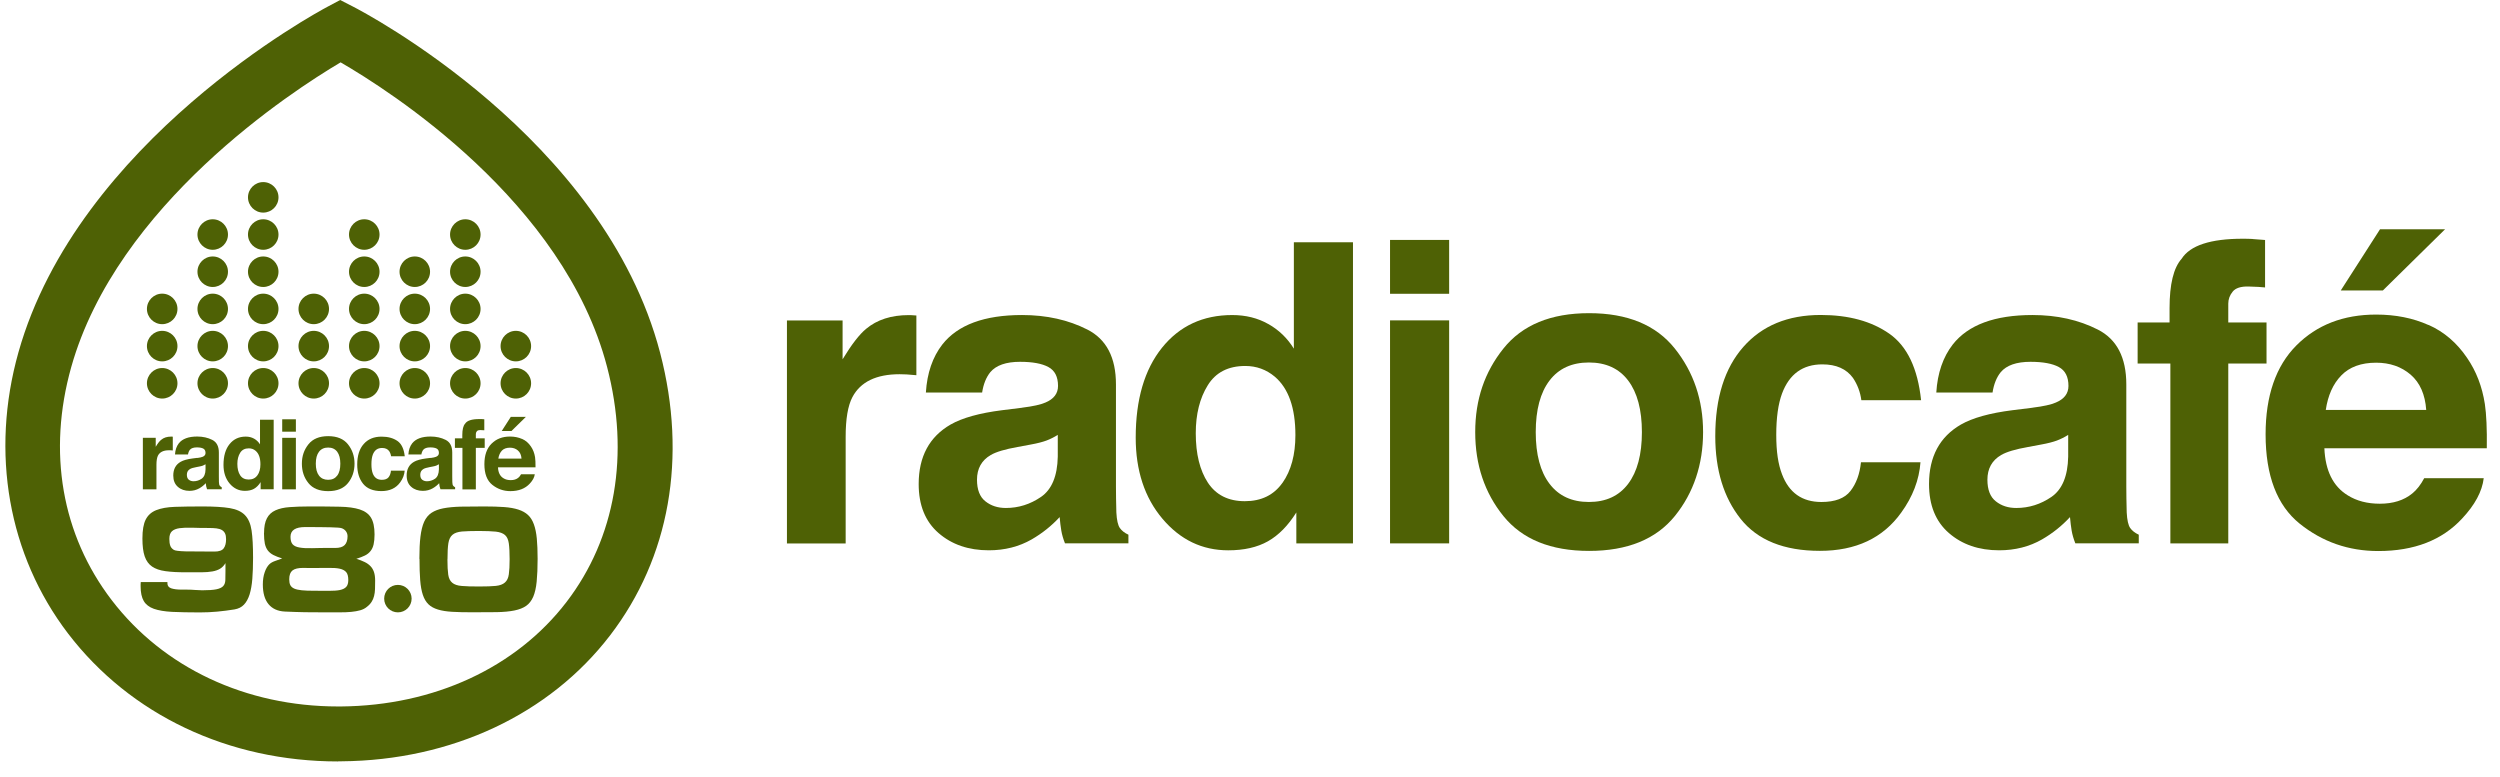 <?xml version="1.0" encoding="UTF-8"?> <svg xmlns="http://www.w3.org/2000/svg" width="193" height="60" viewBox="0 0 193 60" fill="none"><path d="M70.358 24.331C70.415 24.337 70.543 24.347 70.744 24.357V28.967C70.461 28.936 70.209 28.916 69.988 28.905C69.766 28.895 69.586 28.89 69.453 28.89C67.641 28.89 66.427 29.482 65.805 30.66C65.455 31.324 65.285 32.347 65.285 33.726V41.954H60.752V24.738H65.048V27.737C65.743 26.59 66.35 25.808 66.864 25.386C67.708 24.681 68.804 24.326 70.152 24.326C70.234 24.326 70.307 24.326 70.363 24.331" fill="#4E6105"></path><path d="M78.912 31.472C79.751 31.369 80.348 31.235 80.708 31.076C81.356 30.803 81.68 30.376 81.68 29.795C81.68 29.09 81.433 28.601 80.934 28.334C80.441 28.066 79.71 27.932 78.748 27.932C77.667 27.932 76.906 28.2 76.458 28.725C76.139 29.116 75.923 29.64 75.82 30.304H71.478C71.57 28.802 71.997 27.562 72.748 26.595C73.942 25.077 75.995 24.32 78.902 24.32C80.796 24.32 82.478 24.696 83.944 25.442C85.416 26.188 86.152 27.603 86.152 29.677V37.574C86.152 38.12 86.162 38.783 86.183 39.56C86.213 40.152 86.306 40.553 86.45 40.759C86.599 40.97 86.82 41.145 87.114 41.279V41.943H82.216C82.077 41.593 81.984 41.269 81.933 40.965C81.881 40.661 81.84 40.312 81.804 39.92C81.181 40.595 80.461 41.171 79.643 41.644C78.671 42.2 77.57 42.483 76.34 42.483C74.77 42.483 73.479 42.04 72.455 41.15C71.431 40.26 70.922 38.999 70.922 37.368C70.922 35.254 71.745 33.721 73.386 32.774C74.287 32.259 75.614 31.889 77.364 31.668L78.907 31.477L78.912 31.472ZM81.665 33.571C81.377 33.751 81.089 33.895 80.79 34.009C80.497 34.117 80.096 34.225 79.581 34.317L78.557 34.508C77.595 34.678 76.906 34.883 76.489 35.125C75.779 35.537 75.424 36.175 75.424 37.034C75.424 37.806 75.64 38.361 76.072 38.701C76.504 39.046 77.034 39.216 77.652 39.216C78.635 39.216 79.54 38.928 80.368 38.361C81.197 37.79 81.629 36.756 81.66 35.254V33.582L81.665 33.571Z" fill="#4E6105"></path><path d="M97.91 25.011C98.724 25.469 99.382 26.102 99.886 26.915V18.703H104.45V41.949H100.077V39.562C99.433 40.586 98.703 41.327 97.88 41.79C97.056 42.253 96.038 42.484 94.818 42.484C92.806 42.484 91.114 41.671 89.74 40.045C88.366 38.419 87.677 36.331 87.677 33.784C87.677 30.846 88.351 28.536 89.704 26.848C91.057 25.166 92.863 24.322 95.127 24.322C96.171 24.322 97.098 24.553 97.905 25.011M99.012 37.272C99.675 36.325 100.005 35.101 100.005 33.593C100.005 31.489 99.475 29.981 98.41 29.076C97.756 28.53 97 28.253 96.135 28.253C94.818 28.253 93.851 28.752 93.239 29.745C92.621 30.738 92.313 31.973 92.313 33.449C92.313 35.039 92.626 36.31 93.249 37.262C93.877 38.214 94.829 38.692 96.099 38.692C97.37 38.692 98.343 38.219 99.007 37.272" fill="#4E6105"></path><path d="M111.874 22.68H107.311V18.523H111.874V22.68ZM107.311 24.733H111.874V41.949H107.311V24.733Z" fill="#4E6105"></path><path d="M129.297 39.839C127.846 41.629 125.638 42.53 122.68 42.53C119.721 42.53 117.514 41.634 116.063 39.839C114.612 38.043 113.887 35.887 113.887 33.361C113.887 30.835 114.612 28.725 116.063 26.909C117.519 25.087 119.721 24.177 122.68 24.177C125.638 24.177 127.846 25.087 129.297 26.909C130.748 28.725 131.478 30.881 131.478 33.361C131.478 35.841 130.753 38.043 129.297 39.839ZM125.695 37.349C126.4 36.412 126.755 35.085 126.755 33.361C126.755 31.637 126.4 30.31 125.695 29.378C124.99 28.447 123.976 27.984 122.664 27.984C121.352 27.984 120.334 28.447 119.624 29.378C118.914 30.31 118.559 31.637 118.559 33.361C118.559 35.085 118.914 36.417 119.624 37.349C120.334 38.285 121.347 38.753 122.664 38.753C123.982 38.753 124.99 38.285 125.695 37.349Z" fill="#4E6105"></path><path d="M143.698 30.907C143.615 30.264 143.394 29.688 143.049 29.174C142.54 28.479 141.758 28.129 140.688 28.129C139.17 28.129 138.131 28.88 137.57 30.388C137.277 31.185 137.127 32.245 137.127 33.568C137.127 34.89 137.277 35.842 137.57 36.608C138.11 38.039 139.124 38.754 140.611 38.754C141.665 38.754 142.417 38.471 142.859 37.9C143.302 37.329 143.574 36.593 143.667 35.687H148.261C148.159 37.056 147.659 38.352 146.775 39.572C145.365 41.542 143.271 42.525 140.497 42.525C137.724 42.525 135.687 41.702 134.38 40.061C133.073 38.419 132.419 36.289 132.419 33.675C132.419 30.722 133.14 28.422 134.586 26.781C136.031 25.14 138.023 24.316 140.559 24.316C142.72 24.316 144.485 24.8 145.864 25.767C147.238 26.735 148.051 28.448 148.308 30.897H143.698V30.907Z" fill="#4E6105"></path><path d="M156.917 31.472C157.755 31.369 158.352 31.235 158.712 31.076C159.36 30.803 159.685 30.376 159.685 29.795C159.685 29.09 159.438 28.601 158.939 28.334C158.445 28.066 157.714 27.932 156.752 27.932C155.671 27.932 154.91 28.2 154.462 28.725C154.143 29.116 153.927 29.64 153.824 30.304H149.482C149.574 28.802 150.001 27.562 150.753 26.595C151.946 25.077 153.999 24.32 156.906 24.32C158.8 24.32 160.482 24.696 161.949 25.442C163.42 26.188 164.151 27.603 164.151 29.677V37.574C164.151 38.12 164.161 38.783 164.182 39.56C164.212 40.152 164.305 40.553 164.449 40.759C164.598 40.97 164.82 41.145 165.113 41.279V41.943H160.215C160.076 41.593 159.983 41.269 159.932 40.965C159.88 40.661 159.839 40.312 159.803 39.92C159.18 40.595 158.46 41.171 157.642 41.644C156.67 42.2 155.568 42.483 154.339 42.483C152.77 42.483 151.478 42.04 150.454 41.15C149.43 40.26 148.921 38.999 148.921 37.368C148.921 35.254 149.744 33.721 151.385 32.774C152.286 32.259 153.613 31.889 155.363 31.668L156.906 31.477L156.917 31.472ZM159.669 33.571C159.381 33.751 159.093 33.895 158.795 34.009C158.501 34.117 158.1 34.225 157.585 34.317L156.562 34.508C155.599 34.678 154.91 34.883 154.493 35.125C153.783 35.537 153.428 36.175 153.428 37.034C153.428 37.806 153.644 38.361 154.076 38.701C154.509 39.046 155.033 39.216 155.656 39.216C156.639 39.216 157.544 38.928 158.373 38.361C159.201 37.79 159.633 36.756 159.664 35.254V33.582L159.669 33.571Z" fill="#4E6105"></path><path d="M173.916 18.455C174.148 18.471 174.462 18.497 174.863 18.527V22.191C174.611 22.16 174.184 22.134 173.592 22.119C172.995 22.103 172.584 22.237 172.362 22.515C172.136 22.793 172.023 23.102 172.023 23.441V24.892H174.976V28.067H172.023V41.948H167.552V28.067H165.025V24.892H167.49V23.786C167.49 21.944 167.799 20.673 168.421 19.978C169.075 18.949 170.649 18.43 173.145 18.43C173.427 18.43 173.685 18.435 173.921 18.45" fill="#4E6105"></path><path d="M187.484 25.083C188.688 25.618 189.676 26.472 190.458 27.629C191.163 28.653 191.621 29.837 191.831 31.19C191.95 31.982 192.001 33.119 191.981 34.606H179.442C179.514 36.335 180.111 37.544 181.243 38.239C181.932 38.671 182.755 38.887 183.723 38.887C184.747 38.887 185.58 38.625 186.223 38.1C186.573 37.817 186.882 37.421 187.149 36.916H191.744C191.621 37.94 191.065 38.975 190.077 40.029C188.533 41.702 186.378 42.54 183.599 42.54C181.31 42.54 179.288 41.835 177.533 40.425C175.784 39.016 174.904 36.716 174.904 33.531C174.904 30.552 175.696 28.262 177.276 26.672C178.855 25.083 180.908 24.285 183.435 24.285C184.932 24.285 186.28 24.553 187.484 25.093M180.749 28.983C180.111 29.636 179.715 30.526 179.55 31.648H187.304C187.221 30.454 186.82 29.544 186.105 28.926C185.385 28.309 184.5 28 183.435 28C182.282 28 181.382 28.329 180.749 28.983ZM188.76 17.699L183.959 22.422H180.708L183.738 17.699H188.76Z" fill="#4E6105"></path><path d="M26.105 58.784C17.647 58.784 10.058 55.193 5.252 48.905C0.637 42.859 -0.758 34.951 1.424 27.198C6.014 10.892 24.5 0.936 25.287 0.52L26.26 0L27.243 0.504C28.03 0.906 46.619 10.589 50.967 27.259C53.066 35.312 51.698 43.045 47.108 49.039C42.426 55.151 34.868 58.702 26.363 58.773C26.275 58.773 26.188 58.773 26.105 58.773M26.291 4.816C22.524 7.049 9.029 15.796 5.499 28.34C3.657 34.895 4.763 41.28 8.617 46.322C12.615 51.55 18.979 54.539 26.105 54.539C26.177 54.539 26.25 54.539 26.327 54.539C33.515 54.477 39.864 51.534 43.743 46.461C47.52 41.527 48.631 35.085 46.866 28.324C43.532 15.549 30.057 6.992 26.291 4.811" fill="#4E6105"></path><path d="M13.252 33.706C13.252 33.706 13.293 33.706 13.339 33.711V34.776C13.272 34.771 13.216 34.766 13.164 34.761C13.113 34.761 13.072 34.761 13.041 34.761C12.624 34.761 12.341 34.895 12.197 35.167C12.12 35.322 12.078 35.558 12.078 35.877V37.776H11.029V33.799H12.022V34.493C12.181 34.226 12.32 34.046 12.444 33.953C12.639 33.788 12.891 33.706 13.205 33.706C13.226 33.706 13.241 33.706 13.257 33.706" fill="#4E6105"></path><path d="M15.229 35.357C15.424 35.331 15.558 35.3 15.646 35.264C15.795 35.203 15.867 35.105 15.867 34.971C15.867 34.806 15.81 34.693 15.697 34.632C15.584 34.57 15.414 34.539 15.193 34.539C14.946 34.539 14.766 34.601 14.663 34.719C14.591 34.806 14.539 34.93 14.514 35.084H13.51C13.531 34.734 13.629 34.451 13.803 34.225C14.081 33.875 14.555 33.7 15.224 33.7C15.661 33.7 16.047 33.788 16.386 33.958C16.726 34.132 16.896 34.456 16.896 34.935V36.756C16.896 36.885 16.896 37.034 16.901 37.214C16.906 37.353 16.927 37.446 16.963 37.492C16.999 37.544 17.05 37.58 17.117 37.616V37.77H15.985C15.954 37.688 15.934 37.616 15.918 37.544C15.908 37.472 15.898 37.394 15.887 37.302C15.743 37.456 15.579 37.59 15.388 37.698C15.162 37.827 14.91 37.894 14.627 37.894C14.267 37.894 13.963 37.791 13.732 37.585C13.495 37.379 13.377 37.091 13.377 36.71C13.377 36.221 13.567 35.866 13.948 35.65C14.153 35.532 14.462 35.444 14.869 35.393L15.224 35.347L15.229 35.357ZM15.867 35.841C15.8 35.882 15.733 35.918 15.666 35.944C15.599 35.969 15.507 35.995 15.388 36.016L15.152 36.062C14.93 36.103 14.771 36.149 14.673 36.206C14.508 36.304 14.426 36.448 14.426 36.648C14.426 36.828 14.477 36.957 14.575 37.034C14.673 37.111 14.796 37.153 14.941 37.153C15.167 37.153 15.378 37.086 15.568 36.957C15.759 36.823 15.862 36.587 15.867 36.237V35.851V35.841Z" fill="#4E6105"></path><path d="M19.616 33.865C19.801 33.968 19.955 34.118 20.073 34.303V32.404H21.128V37.771H20.12V37.22C19.971 37.457 19.801 37.627 19.61 37.735C19.42 37.843 19.183 37.894 18.905 37.894C18.442 37.894 18.051 37.709 17.732 37.333C17.413 36.958 17.254 36.474 17.254 35.888C17.254 35.208 17.408 34.673 17.722 34.287C18.036 33.896 18.453 33.706 18.972 33.706C19.214 33.706 19.425 33.758 19.616 33.865ZM19.873 36.695C20.027 36.479 20.104 36.196 20.104 35.846C20.104 35.358 19.981 35.013 19.734 34.802C19.585 34.673 19.41 34.612 19.209 34.612C18.905 34.612 18.684 34.725 18.54 34.956C18.396 35.188 18.324 35.471 18.324 35.81C18.324 36.176 18.396 36.469 18.54 36.69C18.684 36.911 18.905 37.02 19.199 37.02C19.492 37.02 19.718 36.911 19.873 36.69" fill="#4E6105"></path><path d="M22.842 33.326H21.787V32.369H22.842V33.326ZM21.787 33.8H22.842V37.777H21.787V33.8Z" fill="#4E6105"></path><path d="M26.865 37.293C26.531 37.705 26.021 37.916 25.337 37.916C24.653 37.916 24.143 37.71 23.809 37.293C23.474 36.876 23.305 36.382 23.305 35.796C23.305 35.209 23.474 34.726 23.809 34.304C24.143 33.882 24.653 33.671 25.337 33.671C26.021 33.671 26.531 33.882 26.865 34.304C27.2 34.726 27.369 35.22 27.369 35.796C27.369 36.372 27.2 36.876 26.865 37.293ZM26.032 36.717C26.196 36.501 26.273 36.192 26.273 35.796C26.273 35.4 26.191 35.091 26.032 34.875C25.867 34.659 25.636 34.551 25.332 34.551C25.028 34.551 24.792 34.659 24.627 34.875C24.462 35.091 24.38 35.395 24.38 35.796C24.38 36.197 24.462 36.501 24.627 36.717C24.792 36.933 25.023 37.041 25.332 37.041C25.641 37.041 25.867 36.933 26.032 36.717Z" fill="#4E6105"></path><path d="M30.192 35.226C30.171 35.077 30.12 34.943 30.043 34.825C29.924 34.665 29.744 34.583 29.497 34.583C29.147 34.583 28.906 34.758 28.777 35.108C28.71 35.293 28.674 35.535 28.674 35.843C28.674 36.152 28.71 36.368 28.777 36.548C28.9 36.877 29.137 37.042 29.477 37.042C29.718 37.042 29.893 36.975 29.996 36.847C30.099 36.718 30.161 36.548 30.182 36.337H31.241C31.216 36.651 31.103 36.955 30.897 37.233C30.573 37.685 30.089 37.912 29.446 37.912C28.803 37.912 28.334 37.721 28.031 37.346C27.727 36.965 27.578 36.476 27.578 35.869C27.578 35.185 27.743 34.655 28.077 34.279C28.412 33.898 28.87 33.708 29.456 33.708C29.955 33.708 30.362 33.821 30.681 34.042C31 34.264 31.185 34.66 31.247 35.226H30.182H30.192Z" fill="#4E6105"></path><path d="M33.246 35.357C33.442 35.331 33.576 35.3 33.663 35.264C33.812 35.203 33.884 35.105 33.884 34.971C33.884 34.806 33.828 34.693 33.715 34.632C33.601 34.57 33.431 34.539 33.21 34.539C32.963 34.539 32.783 34.601 32.68 34.719C32.608 34.806 32.557 34.93 32.531 35.084H31.528C31.548 34.734 31.646 34.451 31.821 34.225C32.099 33.875 32.572 33.7 33.241 33.7C33.678 33.7 34.064 33.788 34.404 33.958C34.744 34.132 34.913 34.456 34.913 34.935V36.756C34.913 36.885 34.913 37.034 34.919 37.214C34.924 37.353 34.944 37.446 34.98 37.492C35.016 37.544 35.068 37.58 35.135 37.616V37.77H34.003C33.972 37.688 33.951 37.616 33.936 37.544C33.925 37.472 33.915 37.394 33.905 37.302C33.761 37.456 33.596 37.59 33.406 37.698C33.179 37.827 32.927 37.894 32.644 37.894C32.284 37.894 31.981 37.791 31.749 37.585C31.512 37.379 31.394 37.091 31.394 36.71C31.394 36.221 31.584 35.866 31.965 35.65C32.171 35.532 32.48 35.444 32.886 35.393L33.241 35.347L33.246 35.357ZM33.884 35.841C33.817 35.882 33.751 35.918 33.684 35.944C33.617 35.969 33.524 35.995 33.406 36.016L33.169 36.062C32.948 36.103 32.788 36.149 32.691 36.206C32.526 36.304 32.444 36.448 32.444 36.648C32.444 36.828 32.495 36.957 32.593 37.034C32.691 37.111 32.814 37.153 32.958 37.153C33.185 37.153 33.395 37.086 33.586 36.957C33.776 36.823 33.874 36.587 33.884 36.237V35.851V35.841Z" fill="#4E6105"></path><path d="M37.172 32.352C37.224 32.352 37.301 32.363 37.388 32.368V33.217C37.332 33.212 37.234 33.207 37.095 33.202C36.956 33.202 36.863 33.227 36.812 33.294C36.761 33.356 36.735 33.428 36.735 33.505V33.84H37.419V34.575H36.735V37.781H35.7V34.575H35.119V33.84H35.69V33.587C35.69 33.16 35.762 32.867 35.906 32.708C36.056 32.471 36.421 32.352 36.997 32.352C37.064 32.352 37.121 32.352 37.177 32.352" fill="#4E6105"></path><path d="M40.303 33.882C40.58 34.005 40.807 34.2 40.987 34.468C41.151 34.705 41.254 34.977 41.306 35.291C41.332 35.471 41.347 35.739 41.342 36.078H38.445C38.461 36.475 38.599 36.758 38.862 36.917C39.021 37.02 39.212 37.066 39.433 37.066C39.67 37.066 39.86 37.005 40.009 36.886C40.092 36.819 40.164 36.732 40.225 36.614H41.285C41.254 36.85 41.131 37.087 40.899 37.334C40.544 37.72 40.045 37.915 39.402 37.915C38.872 37.915 38.409 37.751 38.003 37.426C37.596 37.102 37.395 36.567 37.395 35.837C37.395 35.147 37.576 34.622 37.946 34.252C38.311 33.887 38.785 33.701 39.366 33.701C39.711 33.701 40.025 33.763 40.303 33.887M38.749 34.787C38.605 34.936 38.512 35.142 38.471 35.404H40.261C40.241 35.127 40.148 34.921 39.983 34.777C39.819 34.633 39.613 34.561 39.366 34.561C39.099 34.561 38.893 34.638 38.744 34.787M40.596 32.184L39.484 33.274H38.733L39.433 32.184H40.596Z" fill="#4E6105"></path><path d="M13.7 23.848C13.7 24.502 13.17 25.026 12.521 25.026C11.873 25.026 11.343 24.497 11.343 23.848C11.343 23.2 11.873 22.67 12.521 22.67C13.17 22.67 13.7 23.2 13.7 23.848Z" fill="#4E6105"></path><path d="M13.7 26.719C13.7 27.373 13.17 27.898 12.521 27.898C11.873 27.898 11.343 27.368 11.343 26.719C11.343 26.071 11.873 25.541 12.521 25.541C13.17 25.541 13.7 26.071 13.7 26.719Z" fill="#4E6105"></path><path d="M13.7 29.59C13.7 30.244 13.17 30.769 12.521 30.769C11.873 30.769 11.343 30.239 11.343 29.59C11.343 28.942 11.873 28.412 12.521 28.412C13.17 28.412 13.7 28.942 13.7 29.59Z" fill="#4E6105"></path><path d="M17.6 18.106C17.6 18.759 17.07 19.284 16.422 19.284C15.774 19.284 15.244 18.754 15.244 18.106C15.244 17.458 15.774 16.928 16.422 16.928C17.07 16.928 17.6 17.458 17.6 18.106Z" fill="#4E6105"></path><path d="M17.6 20.977C17.6 21.631 17.07 22.155 16.422 22.155C15.774 22.155 15.244 21.625 15.244 20.977C15.244 20.329 15.774 19.799 16.422 19.799C17.07 19.799 17.6 20.329 17.6 20.977Z" fill="#4E6105"></path><path d="M17.6 23.848C17.6 24.502 17.07 25.026 16.422 25.026C15.774 25.026 15.244 24.497 15.244 23.848C15.244 23.2 15.774 22.67 16.422 22.67C17.07 22.67 17.6 23.2 17.6 23.848Z" fill="#4E6105"></path><path d="M17.6 26.719C17.6 27.373 17.07 27.898 16.422 27.898C15.774 27.898 15.244 27.368 15.244 26.719C15.244 26.071 15.774 25.541 16.422 25.541C17.07 25.541 17.6 26.071 17.6 26.719Z" fill="#4E6105"></path><path d="M17.6 29.59C17.6 30.244 17.07 30.769 16.422 30.769C15.774 30.769 15.244 30.239 15.244 29.59C15.244 28.942 15.774 28.412 16.422 28.412C17.07 28.412 17.6 28.942 17.6 29.59Z" fill="#4E6105"></path><path d="M21.5 15.235C21.5 15.888 20.97 16.413 20.322 16.413C19.674 16.413 19.144 15.883 19.144 15.235C19.144 14.587 19.674 14.057 20.322 14.057C20.97 14.057 21.5 14.587 21.5 15.235Z" fill="#4E6105"></path><path d="M21.5 18.106C21.5 18.759 20.97 19.284 20.322 19.284C19.674 19.284 19.144 18.754 19.144 18.106C19.144 17.458 19.674 16.928 20.322 16.928C20.97 16.928 21.5 17.458 21.5 18.106Z" fill="#4E6105"></path><path d="M21.5 20.977C21.5 21.631 20.97 22.155 20.322 22.155C19.674 22.155 19.144 21.625 19.144 20.977C19.144 20.329 19.674 19.799 20.322 19.799C20.97 19.799 21.5 20.329 21.5 20.977Z" fill="#4E6105"></path><path d="M21.5 23.848C21.5 24.502 20.97 25.026 20.322 25.026C19.674 25.026 19.144 24.497 19.144 23.848C19.144 23.2 19.674 22.67 20.322 22.67C20.97 22.67 21.5 23.2 21.5 23.848Z" fill="#4E6105"></path><path d="M21.5 26.719C21.5 27.373 20.97 27.898 20.322 27.898C19.674 27.898 19.144 27.368 19.144 26.719C19.144 26.071 19.674 25.541 20.322 25.541C20.97 25.541 21.5 26.071 21.5 26.719Z" fill="#4E6105"></path><path d="M21.5 29.59C21.5 30.244 20.97 30.769 20.322 30.769C19.674 30.769 19.144 30.239 19.144 29.59C19.144 28.942 19.674 28.412 20.322 28.412C20.97 28.412 21.5 28.942 21.5 29.59Z" fill="#4E6105"></path><path d="M25.4 23.848C25.4 24.502 24.87 25.026 24.222 25.026C23.573 25.026 23.044 24.497 23.044 23.848C23.044 23.2 23.573 22.67 24.222 22.67C24.87 22.67 25.4 23.2 25.4 23.848Z" fill="#4E6105"></path><path d="M25.4 26.719C25.4 27.373 24.87 27.898 24.222 27.898C23.573 27.898 23.044 27.368 23.044 26.719C23.044 26.071 23.573 25.541 24.222 25.541C24.87 25.541 25.4 26.071 25.4 26.719Z" fill="#4E6105"></path><path d="M25.4 29.59C25.4 30.244 24.87 30.769 24.222 30.769C23.573 30.769 23.044 30.239 23.044 29.59C23.044 28.942 23.573 28.412 24.222 28.412C24.87 28.412 25.4 28.942 25.4 29.59Z" fill="#4E6105"></path><path d="M29.3 18.106C29.3 18.759 28.77 19.284 28.122 19.284C27.473 19.284 26.943 18.754 26.943 18.106C26.943 17.458 27.473 16.928 28.122 16.928C28.77 16.928 29.3 17.458 29.3 18.106Z" fill="#4E6105"></path><path d="M29.3 20.977C29.3 21.631 28.77 22.155 28.122 22.155C27.473 22.155 26.943 21.625 26.943 20.977C26.943 20.329 27.473 19.799 28.122 19.799C28.77 19.799 29.3 20.329 29.3 20.977Z" fill="#4E6105"></path><path d="M29.3 23.848C29.3 24.502 28.77 25.026 28.122 25.026C27.473 25.026 26.943 24.497 26.943 23.848C26.943 23.2 27.473 22.67 28.122 22.67C28.77 22.67 29.3 23.2 29.3 23.848Z" fill="#4E6105"></path><path d="M29.3 26.719C29.3 27.373 28.77 27.898 28.122 27.898C27.473 27.898 26.943 27.368 26.943 26.719C26.943 26.071 27.473 25.541 28.122 25.541C28.77 25.541 29.3 26.071 29.3 26.719Z" fill="#4E6105"></path><path d="M29.3 29.59C29.3 30.244 28.77 30.769 28.122 30.769C27.473 30.769 26.943 30.239 26.943 29.59C26.943 28.942 27.473 28.412 28.122 28.412C28.77 28.412 29.3 28.942 29.3 29.59Z" fill="#4E6105"></path><path d="M33.2 20.977C33.2 21.631 32.67 22.155 32.022 22.155C31.374 22.155 30.844 21.625 30.844 20.977C30.844 20.329 31.374 19.799 32.022 19.799C32.67 19.799 33.2 20.329 33.2 20.977Z" fill="#4E6105"></path><path d="M33.2 23.848C33.2 24.502 32.67 25.026 32.022 25.026C31.374 25.026 30.844 24.497 30.844 23.848C30.844 23.2 31.374 22.67 32.022 22.67C32.67 22.67 33.2 23.2 33.2 23.848Z" fill="#4E6105"></path><path d="M33.2 26.719C33.2 27.373 32.67 27.898 32.022 27.898C31.374 27.898 30.844 27.368 30.844 26.719C30.844 26.071 31.374 25.541 32.022 25.541C32.67 25.541 33.2 26.071 33.2 26.719Z" fill="#4E6105"></path><path d="M33.2 29.59C33.2 30.244 32.67 30.769 32.022 30.769C31.374 30.769 30.844 30.239 30.844 29.59C30.844 28.942 31.374 28.412 32.022 28.412C32.67 28.412 33.2 28.942 33.2 29.59Z" fill="#4E6105"></path><path d="M37.1 18.106C37.1 18.759 36.57 19.284 35.922 19.284C35.274 19.284 34.744 18.754 34.744 18.106C34.744 17.458 35.274 16.928 35.922 16.928C36.57 16.928 37.1 17.458 37.1 18.106Z" fill="#4E6105"></path><path d="M37.1 20.977C37.1 21.631 36.57 22.155 35.922 22.155C35.274 22.155 34.744 21.625 34.744 20.977C34.744 20.329 35.274 19.799 35.922 19.799C36.57 19.799 37.1 20.329 37.1 20.977Z" fill="#4E6105"></path><path d="M37.1 23.848C37.1 24.502 36.57 25.026 35.922 25.026C35.274 25.026 34.744 24.497 34.744 23.848C34.744 23.2 35.274 22.67 35.922 22.67C36.57 22.67 37.1 23.2 37.1 23.848Z" fill="#4E6105"></path><path d="M37.1 26.719C37.1 27.373 36.57 27.898 35.922 27.898C35.274 27.898 34.744 27.368 34.744 26.719C34.744 26.071 35.274 25.541 35.922 25.541C36.57 25.541 37.1 26.071 37.1 26.719Z" fill="#4E6105"></path><path d="M37.1 29.59C37.1 30.244 36.57 30.769 35.922 30.769C35.274 30.769 34.744 30.239 34.744 29.59C34.744 28.942 35.274 28.412 35.922 28.412C36.57 28.412 37.1 28.942 37.1 29.59Z" fill="#4E6105"></path><path d="M41.001 26.719C41.001 27.373 40.471 27.898 39.822 27.898C39.174 27.898 38.644 27.368 38.644 26.719C38.644 26.071 39.174 25.541 39.822 25.541C40.471 25.541 41.001 26.071 41.001 26.719Z" fill="#4E6105"></path><path d="M41.001 29.59C41.001 30.244 40.471 30.769 39.822 30.769C39.174 30.769 38.644 30.239 38.644 29.59C38.644 28.942 39.174 28.412 39.822 28.412C40.471 28.412 41.001 28.942 41.001 29.59Z" fill="#4E6105"></path><path d="M17.411 43.466C17.293 43.661 17.154 43.806 16.995 43.903C16.835 44.001 16.634 44.073 16.398 44.114C16.161 44.155 15.878 44.181 15.544 44.181H14.355C13.727 44.181 13.203 44.155 12.776 44.094C12.349 44.037 12.004 43.919 11.741 43.739C11.479 43.559 11.289 43.296 11.17 42.951C11.052 42.607 10.995 42.149 10.995 41.572C10.995 40.934 11.078 40.446 11.248 40.111C11.417 39.777 11.685 39.535 12.055 39.386C12.426 39.237 12.909 39.149 13.496 39.129C14.082 39.108 14.803 39.098 15.647 39.098C16.49 39.098 17.221 39.139 17.736 39.226C18.25 39.314 18.641 39.489 18.909 39.767C19.176 40.039 19.346 40.441 19.423 40.96C19.5 41.48 19.536 42.185 19.536 43.065C19.536 43.672 19.516 44.212 19.48 44.68C19.444 45.148 19.372 45.55 19.269 45.889C19.161 46.224 19.017 46.491 18.831 46.682C18.646 46.877 18.404 46.995 18.101 47.047C17.653 47.119 17.211 47.176 16.773 47.217C16.336 47.258 15.888 47.279 15.425 47.279C14.587 47.279 13.877 47.263 13.295 47.237C12.714 47.206 12.246 47.129 11.88 47.001C11.52 46.872 11.258 46.671 11.098 46.399C10.939 46.126 10.856 45.75 10.856 45.267V45.102C10.856 45.056 10.856 45.004 10.867 44.937H12.925V45.035C12.925 45.22 13.023 45.349 13.213 45.416C13.409 45.483 13.676 45.519 14.031 45.519H14.448C14.659 45.519 14.865 45.529 15.06 45.545C15.256 45.56 15.441 45.57 15.611 45.57C16.089 45.57 16.46 45.545 16.706 45.493C16.953 45.442 17.128 45.359 17.231 45.246C17.334 45.133 17.386 44.984 17.396 44.798C17.401 44.613 17.406 44.392 17.406 44.13V43.476L17.411 43.466ZM13.074 41.608C13.074 41.809 13.095 41.979 13.141 42.113C13.182 42.246 13.275 42.36 13.414 42.447C13.506 42.514 13.815 42.55 14.34 42.566C14.859 42.576 15.6 42.581 16.557 42.581C16.907 42.581 17.144 42.499 17.267 42.334C17.391 42.169 17.453 41.933 17.453 41.624C17.453 41.439 17.427 41.289 17.37 41.176C17.314 41.063 17.231 40.976 17.123 40.914C17.015 40.852 16.876 40.811 16.706 40.79C16.537 40.77 16.346 40.76 16.125 40.76C15.636 40.76 15.199 40.754 14.823 40.739C14.443 40.729 14.124 40.739 13.866 40.775C13.609 40.811 13.409 40.888 13.275 41.012C13.141 41.135 13.074 41.331 13.074 41.603" fill="#4E6105"></path><path d="M20.384 41.161C20.384 40.677 20.456 40.297 20.605 40.014C20.749 39.736 20.971 39.53 21.269 39.396C21.567 39.262 21.928 39.18 22.365 39.149C22.797 39.118 23.307 39.098 23.893 39.098C24.804 39.098 25.581 39.103 26.219 39.118C26.857 39.129 27.376 39.201 27.773 39.329C28.169 39.458 28.462 39.669 28.642 39.967C28.822 40.261 28.915 40.693 28.915 41.259C28.915 41.567 28.889 41.819 28.843 42.025C28.797 42.226 28.719 42.401 28.606 42.54C28.498 42.679 28.354 42.797 28.174 42.885C27.994 42.972 27.773 43.059 27.51 43.142C27.752 43.214 27.963 43.296 28.143 43.384C28.328 43.471 28.477 43.579 28.596 43.703C28.719 43.826 28.807 43.98 28.869 44.155C28.93 44.336 28.961 44.557 28.961 44.824C28.961 45.066 28.961 45.287 28.951 45.478C28.946 45.673 28.92 45.848 28.879 46.013C28.838 46.177 28.776 46.327 28.689 46.46C28.601 46.599 28.483 46.728 28.328 46.846C28.184 46.97 28.009 47.057 27.809 47.114C27.608 47.17 27.376 47.212 27.114 47.237C26.852 47.263 26.548 47.273 26.209 47.273H25.066C24.562 47.273 24.058 47.273 23.543 47.263C23.034 47.253 22.514 47.237 21.989 47.212C21.444 47.186 21.022 46.995 20.729 46.641C20.436 46.285 20.291 45.781 20.291 45.123C20.291 44.768 20.338 44.449 20.436 44.176C20.528 43.903 20.652 43.697 20.796 43.559C20.899 43.461 21.038 43.379 21.212 43.317C21.387 43.25 21.578 43.183 21.784 43.111C21.516 43.029 21.29 42.941 21.11 42.849C20.93 42.756 20.785 42.638 20.677 42.499C20.569 42.355 20.492 42.18 20.446 41.969C20.405 41.758 20.379 41.49 20.379 41.156M22.329 44.721C22.329 44.907 22.355 45.056 22.411 45.169C22.468 45.282 22.566 45.37 22.71 45.437C22.859 45.503 23.049 45.545 23.296 45.57C23.543 45.596 23.857 45.606 24.243 45.606C24.691 45.606 25.076 45.606 25.411 45.611C25.74 45.611 26.018 45.596 26.239 45.55C26.455 45.503 26.62 45.426 26.728 45.308C26.836 45.19 26.888 45.015 26.888 44.778C26.888 44.505 26.836 44.299 26.728 44.171C26.62 44.042 26.455 43.955 26.224 43.903C25.992 43.852 25.694 43.836 25.323 43.842C24.953 43.852 24.5 43.852 23.965 43.852C23.862 43.852 23.765 43.852 23.662 43.847C23.564 43.847 23.476 43.842 23.404 43.842C23.018 43.842 22.741 43.908 22.576 44.042C22.411 44.176 22.329 44.397 22.329 44.716M25.864 42.303C26.214 42.303 26.461 42.231 26.61 42.077C26.754 41.928 26.831 41.701 26.831 41.403C26.831 41.259 26.79 41.13 26.708 41.017C26.625 40.904 26.512 40.821 26.368 40.775C26.286 40.744 26.013 40.718 25.54 40.708C25.066 40.698 24.408 40.688 23.564 40.688C22.802 40.688 22.427 40.94 22.427 41.439C22.427 41.706 22.483 41.897 22.591 42.02C22.7 42.144 22.88 42.226 23.121 42.267C23.363 42.313 23.692 42.329 24.094 42.319C24.5 42.308 24.999 42.298 25.591 42.298H25.864V42.303Z" fill="#4E6105"></path><path d="M32.376 43.147C32.376 42.468 32.402 41.897 32.458 41.434C32.515 40.971 32.608 40.585 32.741 40.286C32.875 39.988 33.065 39.756 33.307 39.592C33.549 39.432 33.853 39.314 34.223 39.242C34.594 39.17 35.036 39.129 35.556 39.113C36.075 39.103 36.682 39.098 37.382 39.098C37.969 39.098 38.473 39.113 38.91 39.144C39.348 39.175 39.713 39.242 40.017 39.34C40.32 39.437 40.567 39.576 40.763 39.756C40.958 39.936 41.107 40.178 41.215 40.477C41.324 40.775 41.401 41.145 41.442 41.578C41.483 42.015 41.504 42.535 41.504 43.142C41.504 43.836 41.478 44.423 41.431 44.901C41.385 45.38 41.293 45.771 41.164 46.075C41.03 46.378 40.85 46.61 40.624 46.769C40.392 46.934 40.089 47.052 39.713 47.129C39.337 47.206 38.885 47.248 38.349 47.258C37.814 47.263 37.187 47.268 36.456 47.268C35.859 47.268 35.345 47.258 34.913 47.232C34.48 47.206 34.115 47.15 33.812 47.057C33.508 46.965 33.261 46.831 33.076 46.651C32.891 46.471 32.746 46.229 32.644 45.925C32.541 45.617 32.474 45.241 32.438 44.783C32.402 44.33 32.386 43.785 32.386 43.147M34.542 43.183C34.542 43.692 34.563 44.089 34.604 44.366C34.645 44.644 34.748 44.855 34.913 44.989C35.077 45.128 35.319 45.21 35.648 45.236C35.972 45.267 36.42 45.277 36.991 45.277C37.562 45.277 37.969 45.262 38.278 45.231C38.586 45.2 38.823 45.112 38.982 44.968C39.142 44.829 39.245 44.618 39.281 44.336C39.322 44.058 39.343 43.667 39.343 43.167C39.343 42.668 39.322 42.246 39.281 41.953C39.24 41.66 39.142 41.444 38.987 41.305C38.828 41.166 38.596 41.079 38.278 41.042C37.959 41.012 37.526 40.991 36.971 40.991C36.415 40.991 35.978 41.007 35.659 41.032C35.34 41.063 35.093 41.145 34.928 41.289C34.763 41.428 34.66 41.65 34.614 41.938C34.568 42.231 34.547 42.643 34.547 43.173" fill="#4E6105"></path><path d="M31.777 46.214C31.777 46.801 31.304 47.274 30.718 47.274C30.131 47.274 29.658 46.801 29.658 46.214C29.658 45.628 30.131 45.154 30.718 45.154C31.304 45.154 31.777 45.628 31.777 46.214Z" fill="#4E6105"></path></svg> 
